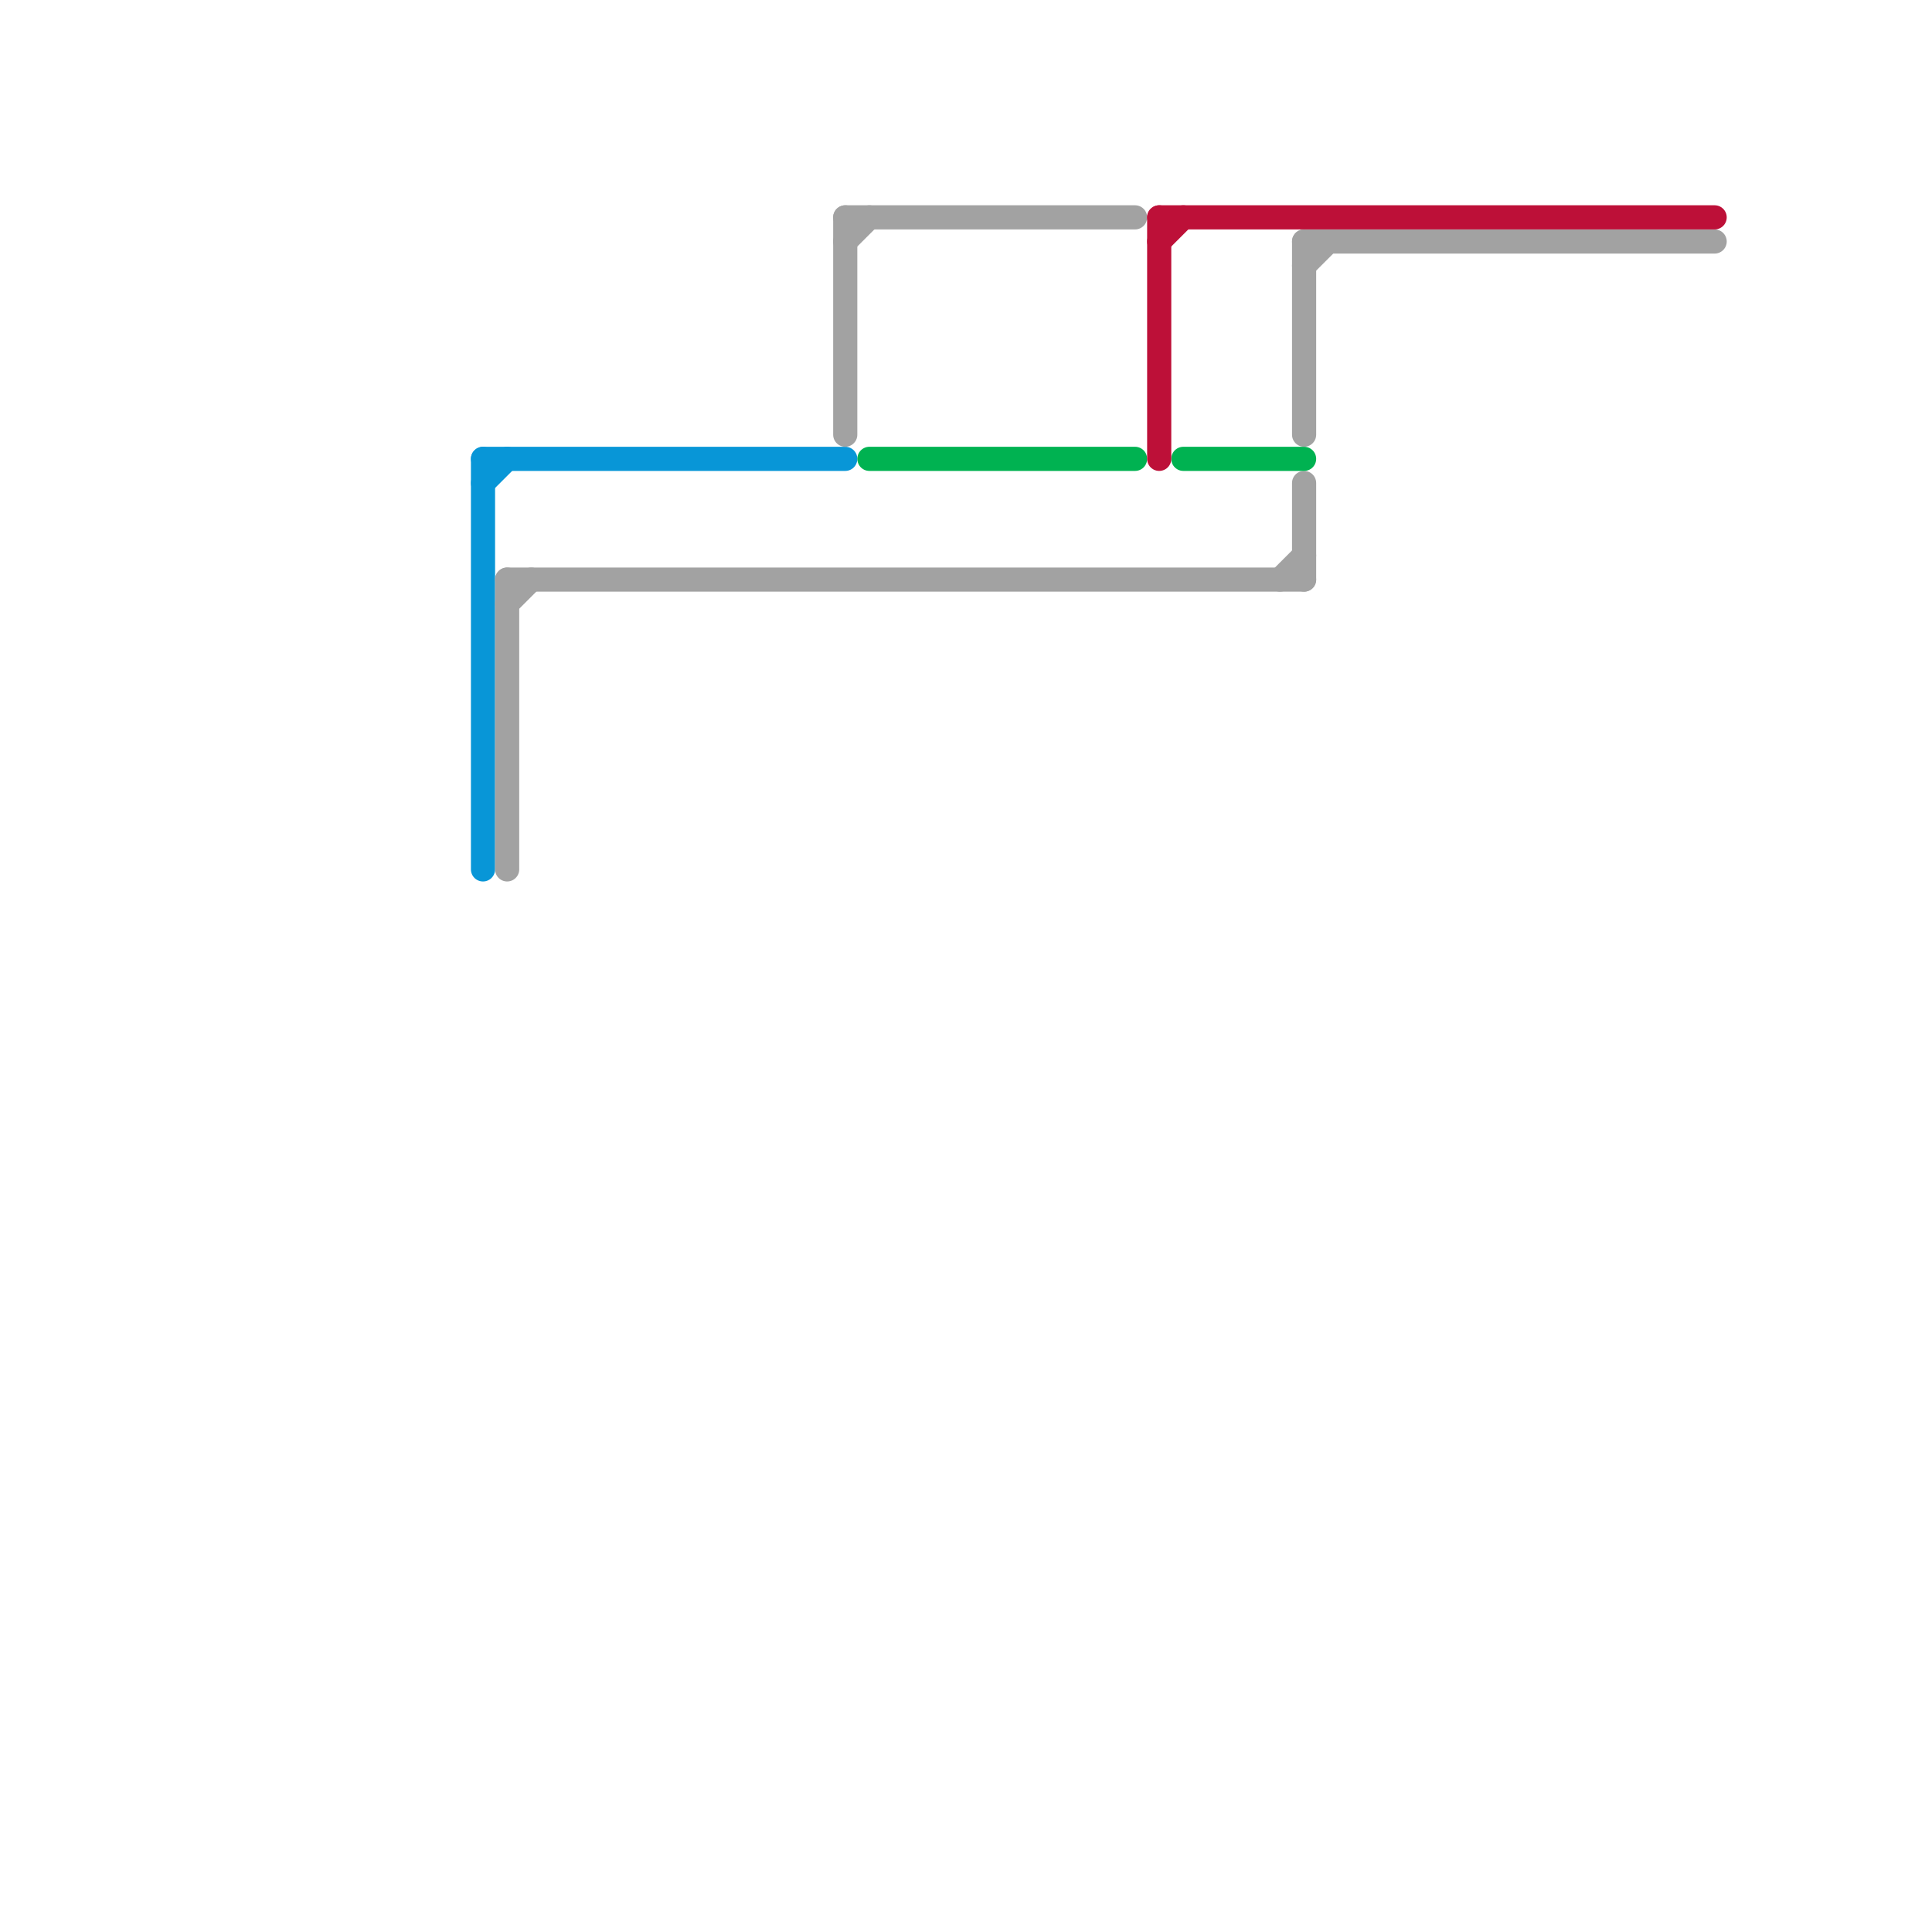 
<svg version="1.1" xmlns="http://www.w3.org/2000/svg" viewBox="0 0 80 80">
<style>text { font: 1px Helvetica; font-weight: 600; white-space: pre; dominant-baseline: central; } line { stroke-width: 1; fill: none; stroke-linecap: round; stroke-linejoin: round; } .c0 { stroke: #0896d7 } .c1 { stroke: #a2a2a2 } .c2 { stroke: #00b251 } .c3 { stroke: #bd1038 }</style><defs><g id="wm-xf"><circle r="1.2" fill="#000"/><circle r="0.9" fill="#fff"/><circle r="0.6" fill="#000"/><circle r="0.3" fill="#fff"/></g><g id="wm"><circle r="0.6" fill="#000"/><circle r="0.3" fill="#fff"/></g></defs><line class="c0" x1="20" y1="19" x2="35" y2="19"/><line class="c0" x1="20" y1="20" x2="21" y2="19"/><line class="c0" x1="20" y1="19" x2="20" y2="36"/><line class="c1" x1="54" y1="10" x2="54" y2="18"/><line class="c1" x1="53" y1="24" x2="54" y2="23"/><line class="c1" x1="54" y1="20" x2="54" y2="24"/><line class="c1" x1="35" y1="10" x2="36" y2="9"/><line class="c1" x1="35" y1="9" x2="47" y2="9"/><line class="c1" x1="35" y1="9" x2="35" y2="18"/><line class="c1" x1="21" y1="24" x2="54" y2="24"/><line class="c1" x1="54" y1="11" x2="55" y2="10"/><line class="c1" x1="54" y1="10" x2="71" y2="10"/><line class="c1" x1="21" y1="24" x2="21" y2="36"/><line class="c1" x1="21" y1="25" x2="22" y2="24"/><line class="c2" x1="49" y1="19" x2="54" y2="19"/><line class="c2" x1="36" y1="19" x2="47" y2="19"/><line class="c3" x1="48" y1="9" x2="71" y2="9"/><line class="c3" x1="48" y1="10" x2="49" y2="9"/><line class="c3" x1="48" y1="9" x2="48" y2="19"/>
</svg>
